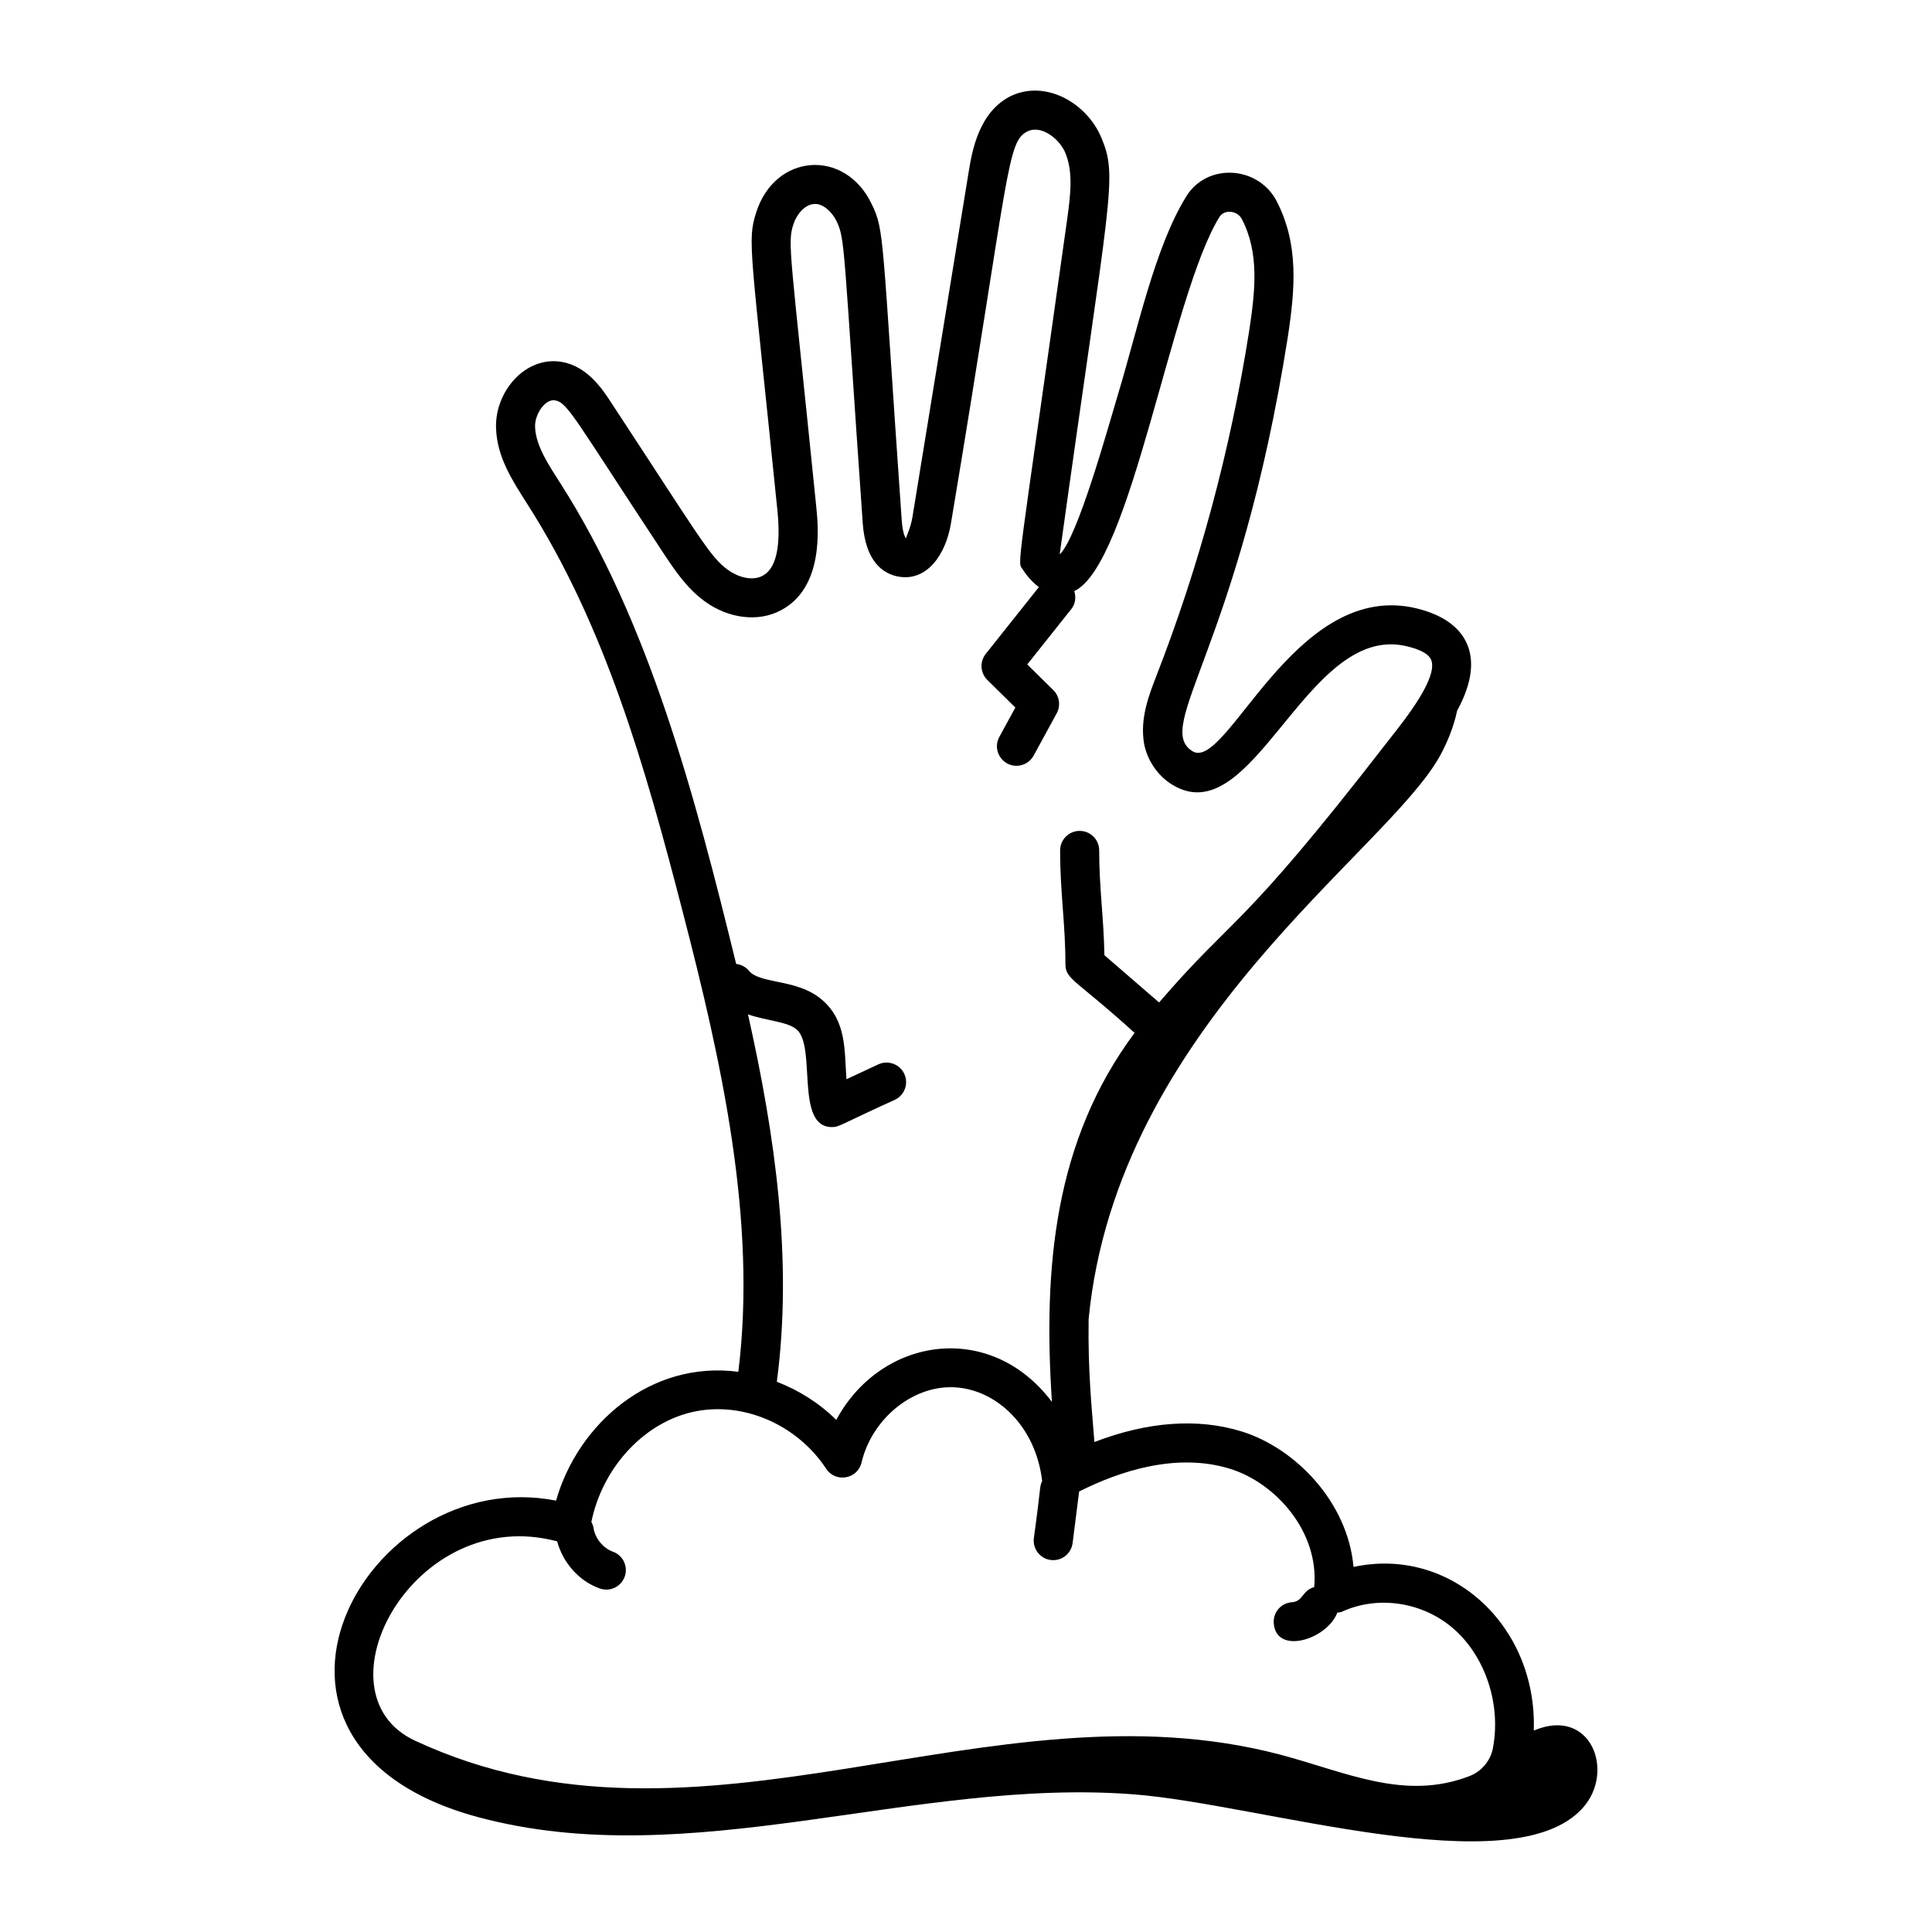 <?xml version="1.0" encoding="UTF-8"?>
<!-- Uploaded to: SVG Repo, www.svgrepo.com, Generator: SVG Repo Mixer Tools -->
<svg fill="#000000" width="800px" height="800px" version="1.1" viewBox="144 144 512 512" xmlns="http://www.w3.org/2000/svg">
 <path d="m291.36 541.68c-50.738-9.941-91.57 64.781-20.691 83.871 56.32 15.172 115.75-10.559 173.9-6.019 33.59 2.621 100.29 24.246 118.86 3.617 8.719-9.688 2.156-26.977-12.961-20.527 0.922-27.867-22.047-48.898-47.77-43.367-1.516-17.188-15.426-31.516-29.688-35.918-11.641-3.594-24.941-2.578-38.977 2.812-0.707-9.105-1.734-18.508-1.539-32.535 7.488-77.57 79.098-123.83 93.117-149.31 1.93-3.508 3.644-7.684 4.547-11.969 8.066-14.691 2.457-24.434-12.07-27.398-31.539-6.109-49.086 43.691-58.078 38.141-10.441-6.508 12.324-27.488 25.266-109.72 1.965-12.891 2.969-24.711-3.031-36.207-4.992-9.316-18.539-10.012-23.953-0.957-8.219 13.352-12.754 34.879-17.941 52.086-3.086 10.363-10.754 37.914-15.441 42.574-0.02-0.02-0.039-0.047-0.062-0.074 13.387-96.238 15.477-99.672 11.02-110.3-3.828-9.109-14.484-15.273-23.656-11.18-8.848 4.109-10.629 14.934-11.484 20.145l-14.91 91.531c-0.531 3.301-1.832 5.379-1.691 5.75-0.012-0.008-0.871-0.875-1.152-4.738-5.316-75.891-4.512-76.883-8.02-84.016-7.117-14.727-25.656-13.309-30.586 2.426-2.391 7.629-1.414 9.098 5.66 78.941 0.957 9.598-0.363 15.406-3.969 17.273-2.777 1.469-6.57 0.281-9.125-1.57-4.754-3.398-7.398-8.461-31.117-44.582-2.137-3.262-6.098-9.328-12.898-10.547-9.77-1.684-17.863 8.012-17.457 17.617 0.25 7.641 4.34 13.855 8.344 20.145 20.527 32.148 31.156 69.387 41.105 107.91 10.312 39.777 19.727 81.832 14.754 121.96-23.203-3.066-42.461 13.695-48.305 34.137zm178.6-8.441c12.043 3.715 23.672 16.652 22.32 31.352-3.266 0.922-2.887 3.805-5.922 4.019-2.852 0.195-5.008 2.668-4.805 5.519 0.594 8.586 14.164 4.363 16.859-2.781 0.379-0.078 0.777-0.023 1.137-0.191 9.645-4.469 21.594-2.629 29.758 4.562 8.43 7.422 12.57 20.164 10.293 31.723-0.625 3.188-3.019 6.019-6.098 7.211-17.258 6.688-32.688-1-50.199-5.648-77.188-20.344-153.57 31.535-229.32-3.707-27.145-12.637-0.375-62.98 37.664-52.824 1.559 5.664 5.703 10.469 11.266 12.48 2.773 0.988 5.684-0.48 6.633-3.102 0.977-2.688-0.418-5.66-3.102-6.633-2.629-0.949-4.75-3.551-5.156-6.316-0.086-0.578-0.316-1.09-0.566-1.582 2.863-14.047 13.453-25.871 26.332-29.016 13.211-3.234 27.984 2.906 35.895 14.941 2.504 3.777 8.316 2.758 9.363-1.652 2.859-12.012 14.27-21.035 25.609-19.867 10.18 0.957 20.5 10.023 22.266 24.746-0.773 1.805-0.121-0.051-2.203 15.164-0.355 2.836 1.652 5.426 4.488 5.781 2.918 0.355 5.434-1.723 5.781-4.488l1.73-13.668c10.824-5.438 25.84-10.375 39.977-6.023zm-127.73-120.41c5.332 1.793 10.523 1.895 12.957 4.055 5.191 4.641-0.539 25.801 9.266 25.801 2.008 0 1.957-0.547 16.68-7.219 2.59-1.207 3.715-4.285 2.516-6.875-1.219-2.609-4.301-3.707-6.883-2.519l-8.453 3.938c-0.535-7.707 0.035-15.25-6.242-20.852-3.644-3.242-8.148-4.172-12.125-4.988-3.277-0.676-6.106-1.262-7.426-2.863-0.895-1.086-2.137-1.703-3.43-1.848-10.934-44.711-23.105-90.625-46.555-127.34-2.969-4.668-6.562-9.887-6.734-14.984-0.137-3.312 2.676-7.531 5.312-7.031 3.352 0.598 5.047 4.656 28.73 40.52 2.906 4.387 6.195 9.355 11.039 12.82 6.269 4.527 14.133 5.434 19.969 2.34 11.621-6.023 10-22.168 9.469-27.492-6.914-68.242-7.68-69.695-6.078-74.797 0.797-2.547 2.973-5.316 5.512-5.426 2.285-0.234 4.758 2.102 5.883 4.434 2.379 4.844 1.812 6.094 7.004 80.215 0.734 10.074 5.305 13.168 9.023 14 7.859 1.738 13.023-5.734 14.363-14.098 15.738-94.121 14.656-101.2 20.457-103.89 3.492-1.57 8.242 1.977 9.832 5.754 2.062 4.934 1.469 10.75 0.465 17.855-13.508 96.234-13.234 90.238-11.715 92.605 1.324 2.062 2.762 3.527 4.258 4.633l-14.086 17.707c-1.652 2.074-1.469 5.055 0.418 6.91l7.426 7.312-4.246 7.785c-1.895 3.473 0.66 7.656 4.535 7.656 1.832 0 3.613-0.977 4.551-2.695l6.125-11.223c1.098-2.027 0.727-4.543-0.918-6.16l-6.894-6.785 11.672-14.672c1.117-1.402 1.293-3.18 0.789-4.766 15.035-7.039 25.629-78.254 38.43-99.078 1.293-2.188 4.766-1.785 5.953 0.438 4.711 8.992 3.578 19.094 1.953 29.781-4.953 31.473-13.215 62.18-24.559 91.289-2.051 5.297-4.367 11.309-3.301 17.867 0.77 4.387 3.578 8.574 7.34 10.918 21.496 13.48 35.418-41.961 61.535-36.758 2.367 0.48 6.449 1.617 7.266 3.848 1.727 4.691-6.691 15.375-10.742 20.508l-1.383 1.766c-38.773 50.074-39.949 45.113-60.012 68.441l-14.492-12.523c-0.176-10.09-1.395-17.902-1.383-27.762 0.008-2.859-2.312-5.176-5.168-5.184h-0.008c-2.859 0-5.168 2.312-5.176 5.168-0.012 11.18 1.414 19.469 1.402 30.152 0 4.113 2.977 4.215 18.328 18.211-21.25 28.559-24.27 62.02-21.902 97.797-16.188-21.555-45.168-17.43-57.152 4.762-4.527-4.477-9.949-7.859-15.75-10.105 4.262-32.238-0.434-65.246-7.644-97.352z"/>
</svg>